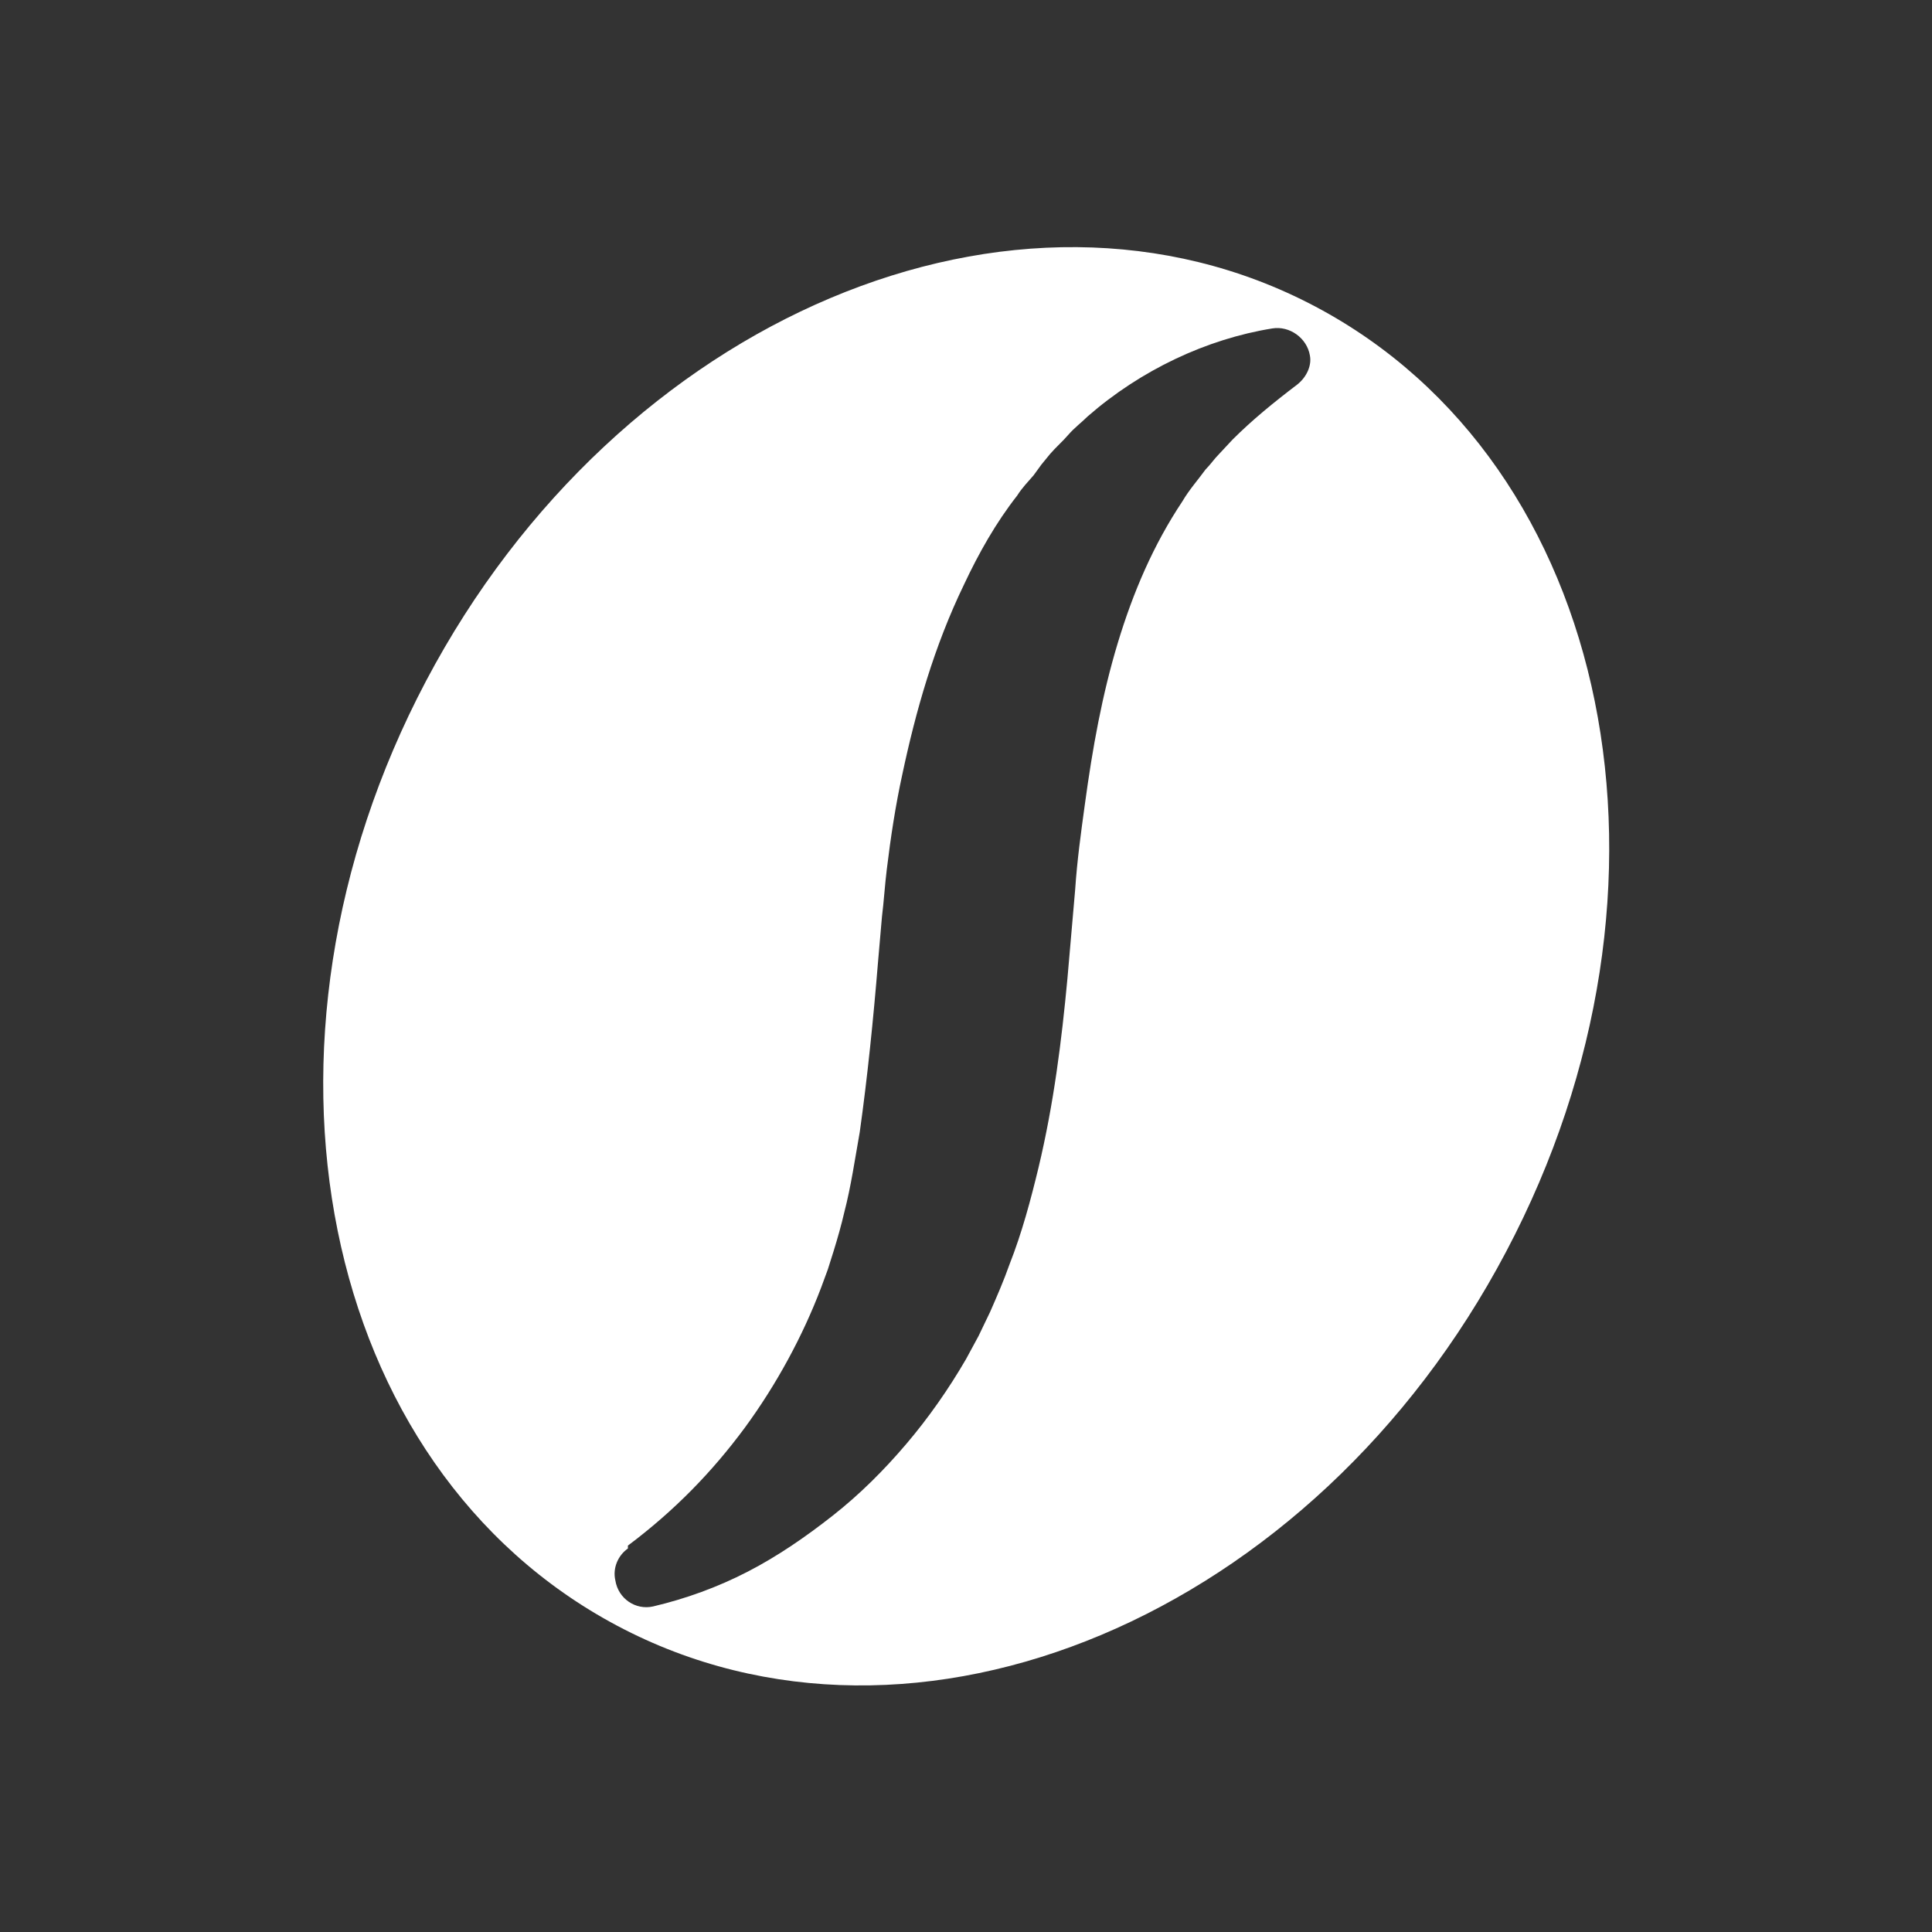 <?xml version="1.0" encoding="utf-8"?>
<!-- Generator: Adobe Illustrator 21.1.0, SVG Export Plug-In . SVG Version: 6.00 Build 0)  -->
<!DOCTYPE svg PUBLIC "-//W3C//DTD SVG 1.1//EN" "http://www.w3.org/Graphics/SVG/1.1/DTD/svg11.dtd">
<svg version="1.1" id="Layer_1" xmlns="http://www.w3.org/2000/svg" xmlns:xlink="http://www.w3.org/1999/xlink" x="0px" y="0px"
	 viewBox="0 0 200 200" style="enable-background:new 0 0 200 200;" xml:space="preserve">
<rect x="0" y="0" width="200" height="200" fill="#333333" stroke="none"/>
<style type="text/css">
	.st0{fill:#FFFFFF;}
	.st1{fill:#00833E;}
	.st2{fill:none;}
</style>
<path class="st0" d="M136.1,31.7c-30.9-16.3-72.1,1.1-92,38.8S33,151.9,63.9,168.3s72.1-1,92-38.7C175.9,91.8,167,48,136.1,31.7z
	 M134.3,39.8L134.3,39.8c-2.5,1.9-4.7,3.7-6.7,5.7l-1.4,1.5c-0.5,0.5-0.9,1.1-1.4,1.6c-0.8,1.1-1.7,2.1-2.4,3.3
	c-3,4.5-5.1,9.4-6.7,14.7s-2.6,10.8-3.4,16.7c-0.4,2.9-0.8,5.8-1,8.8l-0.8,9.2c-0.6,6.4-1.4,12.9-3,19.6c-0.8,3.3-1.7,6.7-3,10
	c-0.6,1.7-1.3,3.3-2,4.9c-0.4,0.8-0.8,1.7-1.2,2.5l-1.3,2.4c-1.8,3.1-3.9,6.1-6.2,8.8c-2.3,2.7-4.8,5.2-7.6,7.4s-5.7,4.2-8.8,5.8
	s-6.4,2.8-9.8,3.6c-1.8,0.4-3.6-0.8-3.9-2.7c-0.3-1.3,0.3-2.6,1.3-3.3L65,160c4.8-3.6,8.7-7.6,12.1-12.2c3.3-4.5,6-9.5,7.9-14.5
	l0.7-1.9l0.6-1.9c0.4-1.3,0.8-2.7,1.1-4c0.7-2.7,1.1-5.5,1.6-8.3c0.8-5.7,1.4-11.6,1.9-17.7l0.2-2.3l0.2-2.3
	c0.2-1.6,0.3-3.3,0.5-4.9c0.4-3.3,0.9-6.6,1.6-9.8c1.4-6.6,3.3-13.3,6.4-19.7c1.5-3.2,3.3-6.4,5.5-9.2c0.5-0.8,1.1-1.4,1.7-2.1
	l0.8-1.1l0.9-1.1c0.6-0.7,1.3-1.3,1.9-2s1.4-1.3,2-1.9c5.5-4.8,12.3-8,19.1-9.1c1.8-0.3,3.6,1,3.9,2.8
	C135.8,37.8,135.3,39,134.3,39.8z"/>
</svg>
